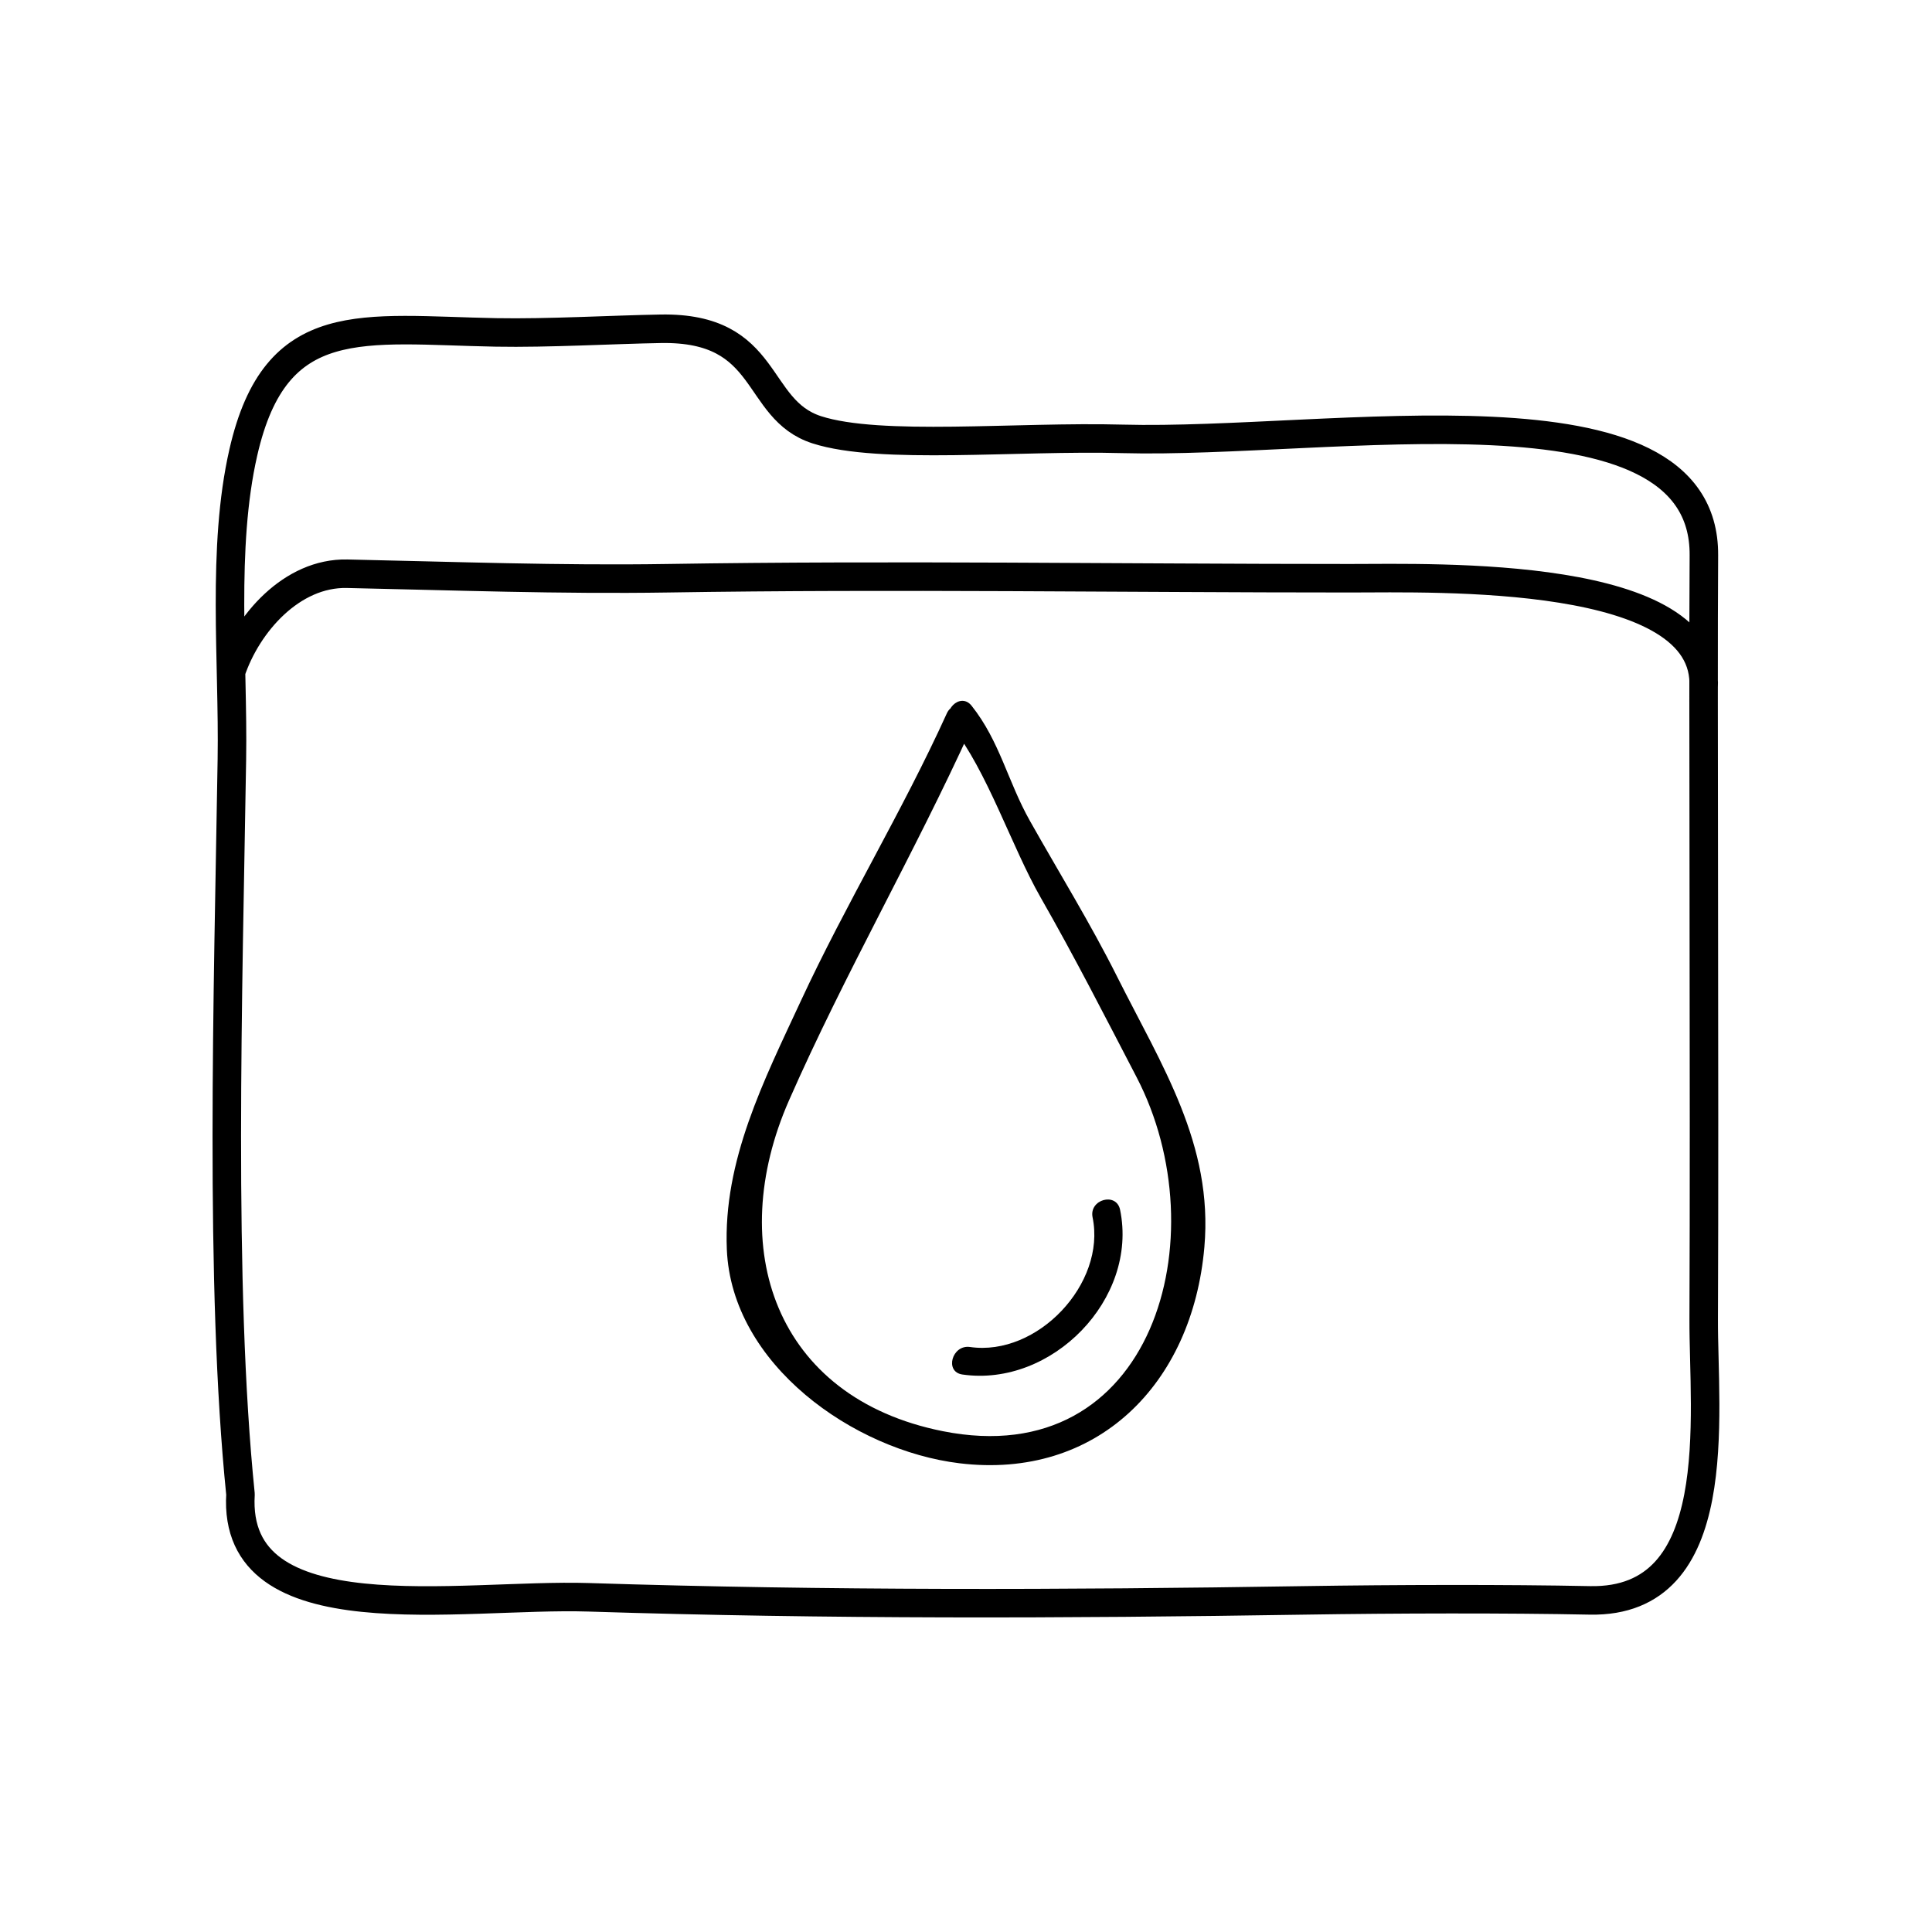 <?xml version="1.0" encoding="UTF-8"?>
<!-- The Best Svg Icon site in the world: iconSvg.co, Visit us! https://iconsvg.co -->
<svg width="800px" height="800px" version="1.1" viewBox="144 144 512 512" xmlns="http://www.w3.org/2000/svg">
 <path transform="matrix(5.038 0 0 5.038 148.09 148.09)" d="m11.386 39.117c0.082-5.137-0.549-11.097 0.603-16.135 1.705-7.468 6.272-6.438 13.291-6.308 2.723 0.051 6.174-0.149 8.667-0.191 5.796-0.102 4.87 4.234 8.203 5.312 3.333 1.076 10.522 0.328 16.083 0.479 10.938 0.296 30.649-3.445 30.584 6.126-0.051 7.354 0.043 27.957-0.01 40.167-0.021 5.068 1.26 14.952-5.99 14.805-4.332-0.089-10.281-0.075-15 0-12.684 0.202-25.128 0.238-37.664-0.162-6.766-0.215-18.767 2.074-18.314-5.418-1.12-10.977-0.65-26.424-0.453-38.675zm77.415-3.732c0.371-6.245-14.113-5.78-18.601-5.78-11.991 7.75e-4 -23.95-0.19-35.898 0-5.649 0.089-11.273-0.118-16.86-0.237-2.898-0.061-5.247 2.609-6.103 5.162" fill="none" stroke="#000000" stroke-linecap="round" stroke-linejoin="round" stroke-miterlimit="10" stroke-width="1.5"/>
 <path d="m394.92 333.05c-11.809 26.016-26.727 50.422-38.746 76.332-9.734 20.984-20.539 42.16-19.555 65.73 1.273 30.492 33.59 53.262 61.633 56.668 36.375 4.418 61.758-20.867 64.922-57.309 2.367-27.215-11.324-48.113-23.164-71.723-7.047-14.062-15.367-27.523-23.078-41.223-5.879-10.434-7.965-21.07-15.445-30.492-3.031-3.812-8.34 1.57-5.344 5.344 9.547 12.02 15.914 31.973 23.668 45.52 8.938 15.617 17.086 31.59 25.387 47.543 21.906 42.098 4.481 104.98-51.363 93.836-44.535-8.891-57.809-48.828-40.742-87.656 14.801-33.668 33.188-65.324 48.359-98.762 1.992-4.398-4.519-8.242-6.531-3.809z"/>
 <path d="m399.05 508.26c23.633 3.406 46.656-19.965 41.785-43.656-0.984-4.769-8.266-2.746-7.289 2.004 3.629 17.602-14.652 36.934-32.484 34.359-4.766-0.68-6.824 6.602-2.012 7.293z"/>
</svg>